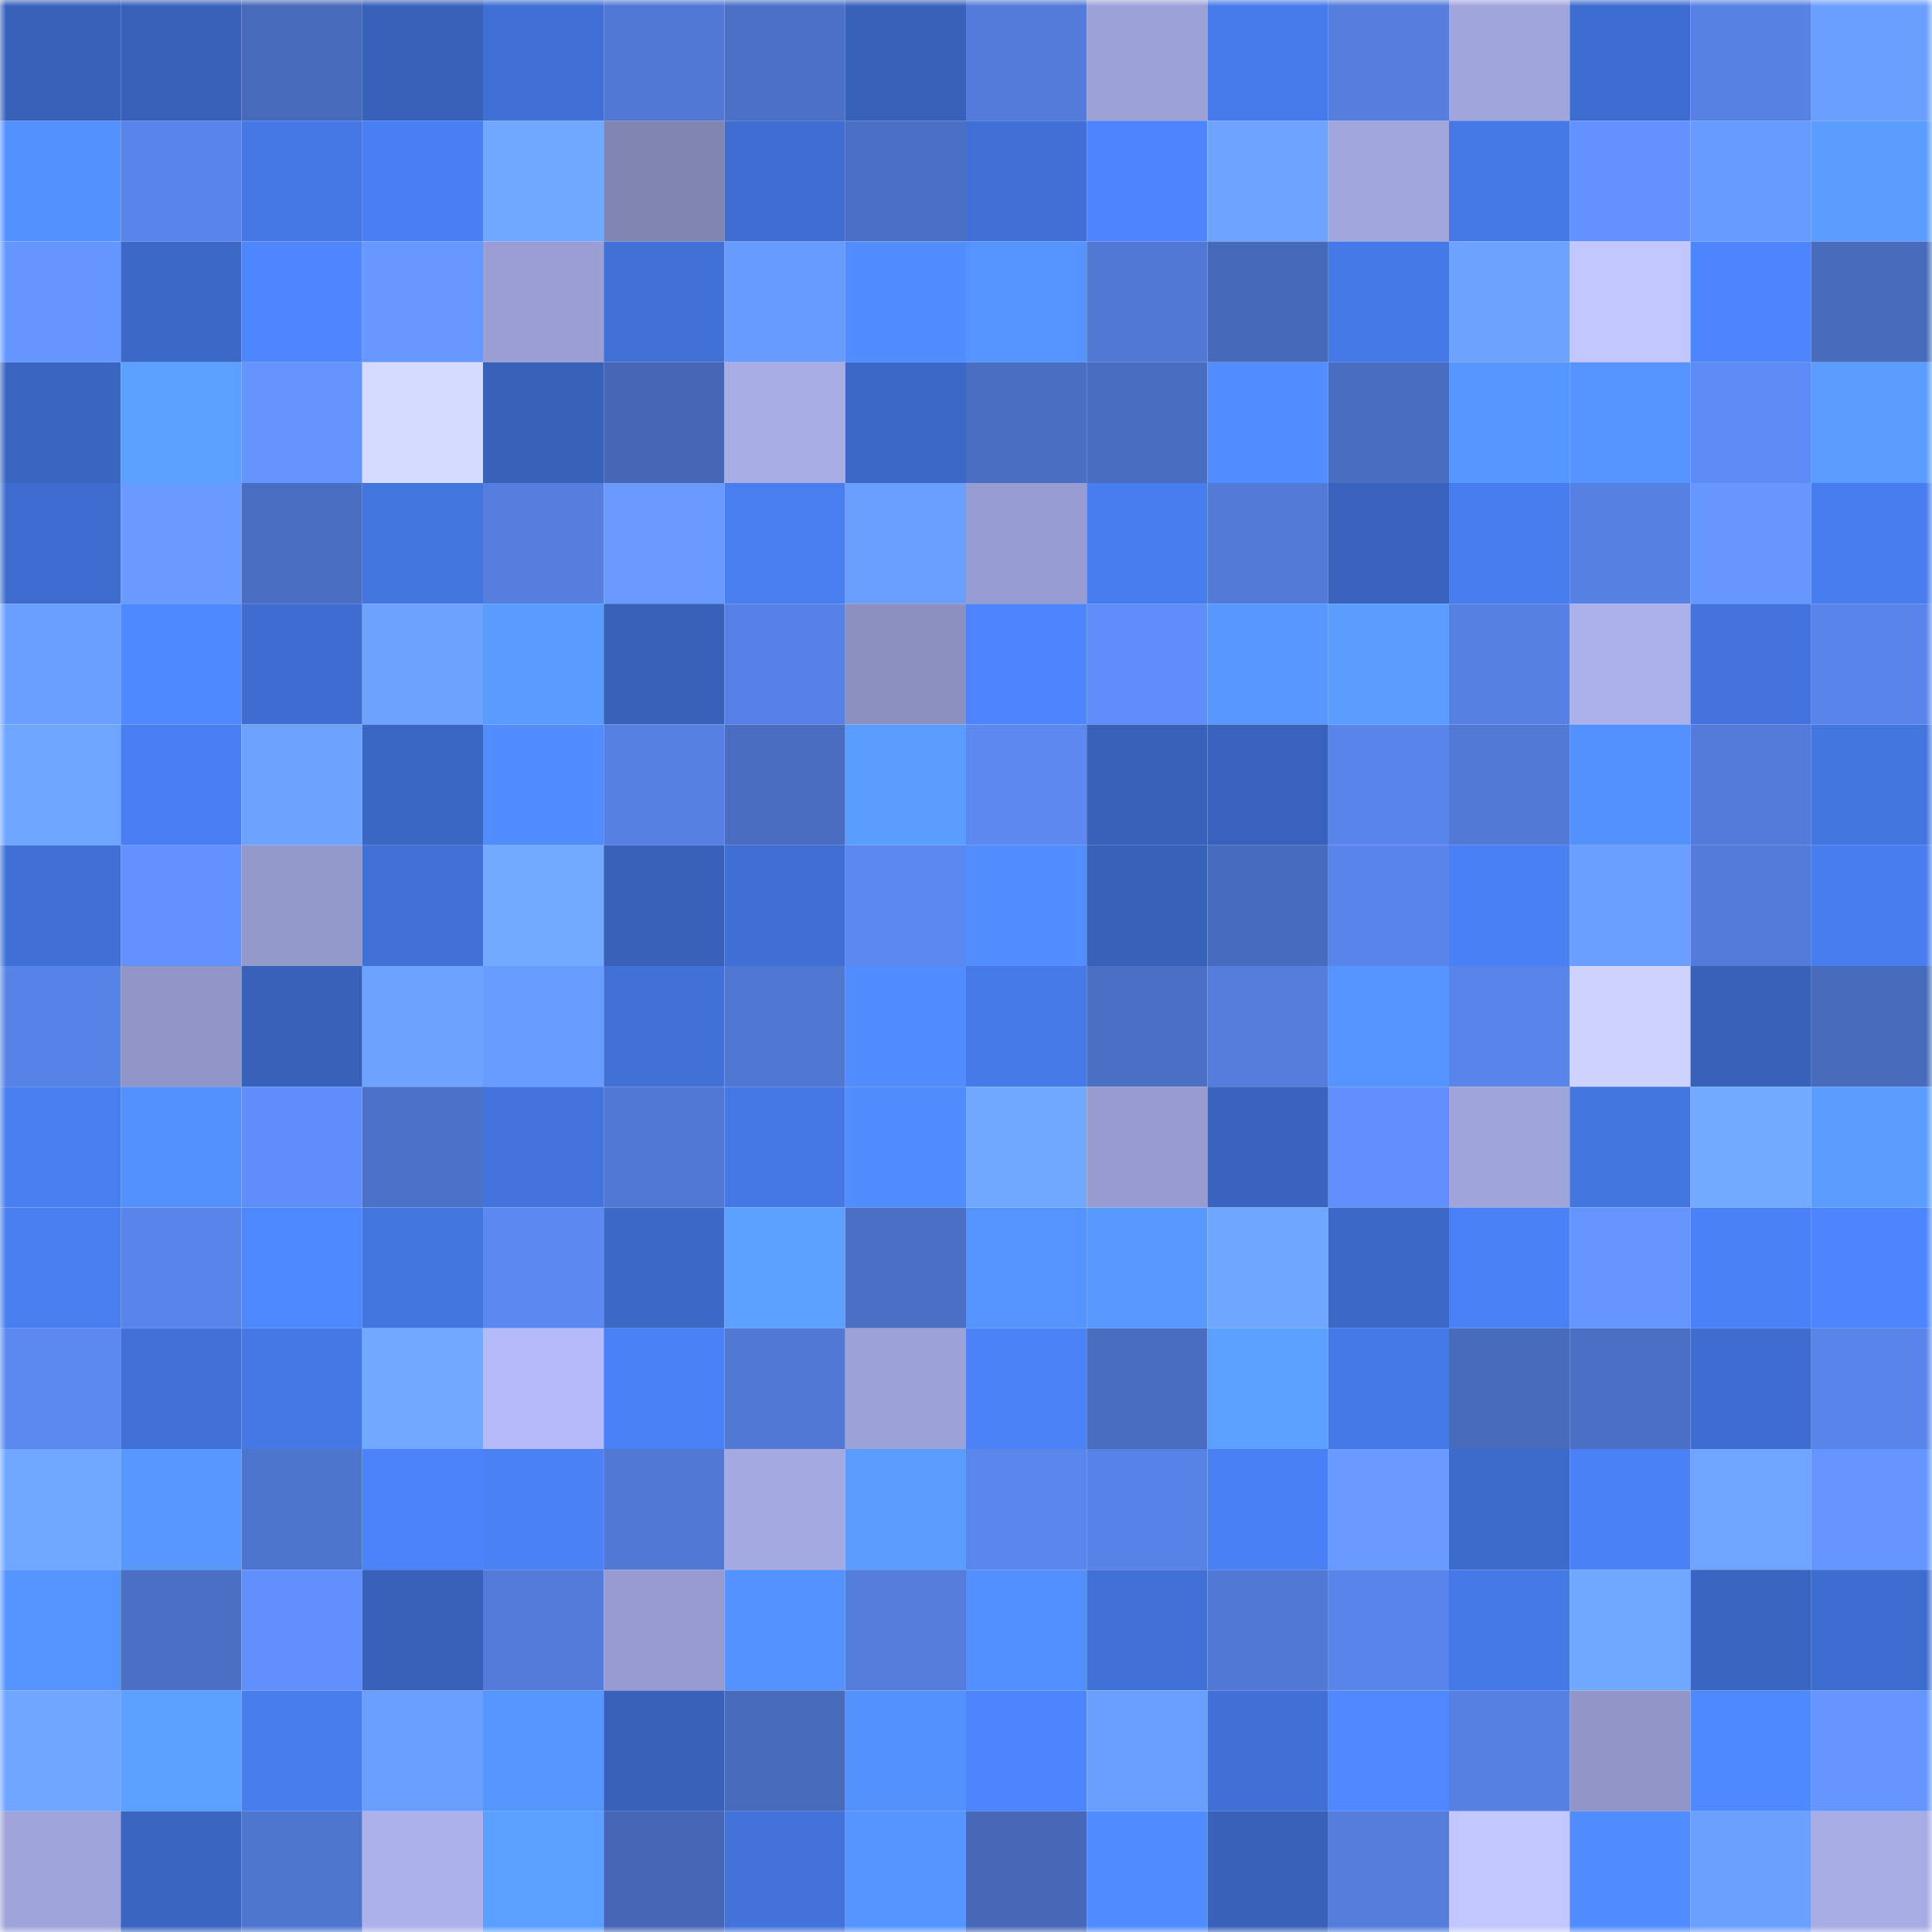 <svg viewBox="0 0 160 160" fill="none" role="img" xmlns="http://www.w3.org/2000/svg" width="240" height="240" name="basenames%2Cfansly.base.eth"><mask id="100144984" mask-type="alpha" maskUnits="userSpaceOnUse" x="0" y="0" width="160" height="160"><rect width="160" height="160" fill="#FFFFFF"></rect></mask><g mask="url(#100144984)"><rect x="0" y="0" width="10" height="10" fill="#3861b9"></rect><rect x="10" y="0" width="10" height="10" fill="#3861b9"></rect><rect x="20" y="0" width="10" height="10" fill="#476abb"></rect><rect x="30" y="0" width="10" height="10" fill="#3861b9"></rect><rect x="40" y="0" width="10" height="10" fill="#4070d5"></rect><rect x="50" y="0" width="10" height="10" fill="#5178d3"></rect><rect x="60" y="0" width="10" height="10" fill="#4b70c5"></rect><rect x="70" y="0" width="10" height="10" fill="#3861b9"></rect><rect x="80" y="0" width="10" height="10" fill="#537bd9"></rect><rect x="90" y="0" width="10" height="10" fill="#9ca1d6"></rect><rect x="100" y="0" width="10" height="10" fill="#477beb"></rect><rect x="110" y="0" width="10" height="10" fill="#557ede"></rect><rect x="120" y="0" width="10" height="10" fill="#a0a5dc"></rect><rect x="130" y="0" width="10" height="10" fill="#3e6dd0"></rect><rect x="140" y="0" width="10" height="10" fill="#5782e4"></rect><rect x="150" y="0" width="10" height="10" fill="#6b9fff"></rect><rect x="0" y="10" width="10" height="10" fill="#5391ff"></rect><rect x="10" y="10" width="10" height="10" fill="#5985ea"></rect><rect x="20" y="10" width="10" height="10" fill="#4578e5"></rect><rect x="30" y="10" width="10" height="10" fill="#497ff2"></rect><rect x="40" y="10" width="10" height="10" fill="#70a7ff"></rect><rect x="50" y="10" width="10" height="10" fill="#8185b1"></rect><rect x="60" y="10" width="10" height="10" fill="#3f6dd0"></rect><rect x="70" y="10" width="10" height="10" fill="#4b6fc4"></rect><rect x="80" y="10" width="10" height="10" fill="#4070d5"></rect><rect x="90" y="10" width="10" height="10" fill="#4c85fe"></rect><rect x="100" y="10" width="10" height="10" fill="#6ea3ff"></rect><rect x="110" y="10" width="10" height="10" fill="#a1a6dd"></rect><rect x="120" y="10" width="10" height="10" fill="#4579e6"></rect><rect x="130" y="10" width="10" height="10" fill="#6292ff"></rect><rect x="140" y="10" width="10" height="10" fill="#689bff"></rect><rect x="150" y="10" width="10" height="10" fill="#5a9dff"></rect><rect x="0" y="20" width="10" height="10" fill="#6596ff"></rect><rect x="10" y="20" width="10" height="10" fill="#3c69c8"></rect><rect x="20" y="20" width="10" height="10" fill="#4d86ff"></rect><rect x="30" y="20" width="10" height="10" fill="#6698ff"></rect><rect x="40" y="20" width="10" height="10" fill="#9a9ed3"></rect><rect x="50" y="20" width="10" height="10" fill="#4171d7"></rect><rect x="60" y="20" width="10" height="10" fill="#689bff"></rect><rect x="70" y="20" width="10" height="10" fill="#518dff"></rect><rect x="80" y="20" width="10" height="10" fill="#5593ff"></rect><rect x="90" y="20" width="10" height="10" fill="#5178d3"></rect><rect x="100" y="20" width="10" height="10" fill="#4769b9"></rect><rect x="110" y="20" width="10" height="10" fill="#4579e7"></rect><rect x="120" y="20" width="10" height="10" fill="#6da2ff"></rect><rect x="130" y="20" width="10" height="10" fill="#c2c7ff"></rect><rect x="140" y="20" width="10" height="10" fill="#4c85fe"></rect><rect x="150" y="20" width="10" height="10" fill="#486bbc"></rect><rect x="0" y="30" width="10" height="10" fill="#3a66c2"></rect><rect x="10" y="30" width="10" height="10" fill="#5b9fff"></rect><rect x="20" y="30" width="10" height="10" fill="#6495ff"></rect><rect x="30" y="30" width="10" height="10" fill="#d5dbff"></rect><rect x="40" y="30" width="10" height="10" fill="#3861b9"></rect><rect x="50" y="30" width="10" height="10" fill="#4567b5"></rect><rect x="60" y="30" width="10" height="10" fill="#a7ace5"></rect><rect x="70" y="30" width="10" height="10" fill="#3c69c8"></rect><rect x="80" y="30" width="10" height="10" fill="#4a6fc2"></rect><rect x="90" y="30" width="10" height="10" fill="#496dc0"></rect><rect x="100" y="30" width="10" height="10" fill="#528eff"></rect><rect x="110" y="30" width="10" height="10" fill="#496dc0"></rect><rect x="120" y="30" width="10" height="10" fill="#5697ff"></rect><rect x="130" y="30" width="10" height="10" fill="#5695ff"></rect><rect x="140" y="30" width="10" height="10" fill="#5e8cf6"></rect><rect x="150" y="30" width="10" height="10" fill="#5a9dff"></rect><rect x="0" y="40" width="10" height="10" fill="#3e6cce"></rect><rect x="10" y="40" width="10" height="10" fill="#689aff"></rect><rect x="20" y="40" width="10" height="10" fill="#4a6fc2"></rect><rect x="30" y="40" width="10" height="10" fill="#4375df"></rect><rect x="40" y="40" width="10" height="10" fill="#557ede"></rect><rect x="50" y="40" width="10" height="10" fill="#689aff"></rect><rect x="60" y="40" width="10" height="10" fill="#487ef0"></rect><rect x="70" y="40" width="10" height="10" fill="#6b9fff"></rect><rect x="80" y="40" width="10" height="10" fill="#989dd1"></rect><rect x="90" y="40" width="10" height="10" fill="#487def"></rect><rect x="100" y="40" width="10" height="10" fill="#527bd8"></rect><rect x="110" y="40" width="10" height="10" fill="#3963bc"></rect><rect x="120" y="40" width="10" height="10" fill="#487def"></rect><rect x="130" y="40" width="10" height="10" fill="#5681e2"></rect><rect x="140" y="40" width="10" height="10" fill="#6597ff"></rect><rect x="150" y="40" width="10" height="10" fill="#487def"></rect><rect x="0" y="50" width="10" height="10" fill="#6b9fff"></rect><rect x="10" y="50" width="10" height="10" fill="#4f89ff"></rect><rect x="20" y="50" width="10" height="10" fill="#3e6ccf"></rect><rect x="30" y="50" width="10" height="10" fill="#6da3ff"></rect><rect x="40" y="50" width="10" height="10" fill="#599bff"></rect><rect x="50" y="50" width="10" height="10" fill="#3861b9"></rect><rect x="60" y="50" width="10" height="10" fill="#5781e4"></rect><rect x="70" y="50" width="10" height="10" fill="#8c90c0"></rect><rect x="80" y="50" width="10" height="10" fill="#4c85fe"></rect><rect x="90" y="50" width="10" height="10" fill="#5f8df9"></rect><rect x="100" y="50" width="10" height="10" fill="#5797ff"></rect><rect x="110" y="50" width="10" height="10" fill="#5a9dff"></rect><rect x="120" y="50" width="10" height="10" fill="#5680e2"></rect><rect x="130" y="50" width="10" height="10" fill="#acb1ec"></rect><rect x="140" y="50" width="10" height="10" fill="#4374de"></rect><rect x="150" y="50" width="10" height="10" fill="#5985ea"></rect><rect x="0" y="60" width="10" height="10" fill="#6ea5ff"></rect><rect x="10" y="60" width="10" height="10" fill="#497ff2"></rect><rect x="20" y="60" width="10" height="10" fill="#6da2ff"></rect><rect x="30" y="60" width="10" height="10" fill="#3b67c4"></rect><rect x="40" y="60" width="10" height="10" fill="#518dff"></rect><rect x="50" y="60" width="10" height="10" fill="#5681e2"></rect><rect x="60" y="60" width="10" height="10" fill="#4a6dc1"></rect><rect x="70" y="60" width="10" height="10" fill="#5a9dff"></rect><rect x="80" y="60" width="10" height="10" fill="#5c88f0"></rect><rect x="90" y="60" width="10" height="10" fill="#3861b9"></rect><rect x="100" y="60" width="10" height="10" fill="#3862bb"></rect><rect x="110" y="60" width="10" height="10" fill="#5985ea"></rect><rect x="120" y="60" width="10" height="10" fill="#5179d5"></rect><rect x="130" y="60" width="10" height="10" fill="#5391ff"></rect><rect x="140" y="60" width="10" height="10" fill="#537cda"></rect><rect x="150" y="60" width="10" height="10" fill="#4375df"></rect><rect x="0" y="70" width="10" height="10" fill="#4070d6"></rect><rect x="10" y="70" width="10" height="10" fill="#6292ff"></rect><rect x="20" y="70" width="10" height="10" fill="#9499cb"></rect><rect x="30" y="70" width="10" height="10" fill="#4171d7"></rect><rect x="40" y="70" width="10" height="10" fill="#72aaff"></rect><rect x="50" y="70" width="10" height="10" fill="#3861b9"></rect><rect x="60" y="70" width="10" height="10" fill="#406fd4"></rect><rect x="70" y="70" width="10" height="10" fill="#5c89f1"></rect><rect x="80" y="70" width="10" height="10" fill="#528eff"></rect><rect x="90" y="70" width="10" height="10" fill="#3861b9"></rect><rect x="100" y="70" width="10" height="10" fill="#486cbd"></rect><rect x="110" y="70" width="10" height="10" fill="#5985ea"></rect><rect x="120" y="70" width="10" height="10" fill="#4980f4"></rect><rect x="130" y="70" width="10" height="10" fill="#6b9fff"></rect><rect x="140" y="70" width="10" height="10" fill="#537cda"></rect><rect x="150" y="70" width="10" height="10" fill="#487def"></rect><rect x="0" y="80" width="10" height="10" fill="#5883e6"></rect><rect x="10" y="80" width="10" height="10" fill="#9195c7"></rect><rect x="20" y="80" width="10" height="10" fill="#3861b9"></rect><rect x="30" y="80" width="10" height="10" fill="#6da3ff"></rect><rect x="40" y="80" width="10" height="10" fill="#699cff"></rect><rect x="50" y="80" width="10" height="10" fill="#4171d7"></rect><rect x="60" y="80" width="10" height="10" fill="#5077d2"></rect><rect x="70" y="80" width="10" height="10" fill="#518dff"></rect><rect x="80" y="80" width="10" height="10" fill="#467ae9"></rect><rect x="90" y="80" width="10" height="10" fill="#4b6fc4"></rect><rect x="100" y="80" width="10" height="10" fill="#547ddc"></rect><rect x="110" y="80" width="10" height="10" fill="#5593ff"></rect><rect x="120" y="80" width="10" height="10" fill="#5985ea"></rect><rect x="130" y="80" width="10" height="10" fill="#cdd2ff"></rect><rect x="140" y="80" width="10" height="10" fill="#3861b9"></rect><rect x="150" y="80" width="10" height="10" fill="#486bbc"></rect><rect x="0" y="90" width="10" height="10" fill="#487ef0"></rect><rect x="10" y="90" width="10" height="10" fill="#5391ff"></rect><rect x="20" y="90" width="10" height="10" fill="#5f8efa"></rect><rect x="30" y="90" width="10" height="10" fill="#4c71c8"></rect><rect x="40" y="90" width="10" height="10" fill="#4374de"></rect><rect x="50" y="90" width="10" height="10" fill="#5178d3"></rect><rect x="60" y="90" width="10" height="10" fill="#4578e4"></rect><rect x="70" y="90" width="10" height="10" fill="#518dff"></rect><rect x="80" y="90" width="10" height="10" fill="#70a7ff"></rect><rect x="90" y="90" width="10" height="10" fill="#979bcf"></rect><rect x="100" y="90" width="10" height="10" fill="#3963bc"></rect><rect x="110" y="90" width="10" height="10" fill="#6090fd"></rect><rect x="120" y="90" width="10" height="10" fill="#9fa4db"></rect><rect x="130" y="90" width="10" height="10" fill="#4375df"></rect><rect x="140" y="90" width="10" height="10" fill="#72aaff"></rect><rect x="150" y="90" width="10" height="10" fill="#5a9dff"></rect><rect x="0" y="100" width="10" height="10" fill="#487eef"></rect><rect x="10" y="100" width="10" height="10" fill="#5985ea"></rect><rect x="20" y="100" width="10" height="10" fill="#4e88ff"></rect><rect x="30" y="100" width="10" height="10" fill="#4375df"></rect><rect x="40" y="100" width="10" height="10" fill="#5c89f1"></rect><rect x="50" y="100" width="10" height="10" fill="#3c69c8"></rect><rect x="60" y="100" width="10" height="10" fill="#5ca1ff"></rect><rect x="70" y="100" width="10" height="10" fill="#4b6fc4"></rect><rect x="80" y="100" width="10" height="10" fill="#5594ff"></rect><rect x="90" y="100" width="10" height="10" fill="#5899ff"></rect><rect x="100" y="100" width="10" height="10" fill="#6fa6ff"></rect><rect x="110" y="100" width="10" height="10" fill="#3c69c8"></rect><rect x="120" y="100" width="10" height="10" fill="#4a81f6"></rect><rect x="130" y="100" width="10" height="10" fill="#6596ff"></rect><rect x="140" y="100" width="10" height="10" fill="#4a81f7"></rect><rect x="150" y="100" width="10" height="10" fill="#4c85fe"></rect><rect x="0" y="110" width="10" height="10" fill="#5c89f0"></rect><rect x="10" y="110" width="10" height="10" fill="#4171d7"></rect><rect x="20" y="110" width="10" height="10" fill="#4578e5"></rect><rect x="30" y="110" width="10" height="10" fill="#72a9ff"></rect><rect x="40" y="110" width="10" height="10" fill="#b5bbf9"></rect><rect x="50" y="110" width="10" height="10" fill="#4a81f6"></rect><rect x="60" y="110" width="10" height="10" fill="#5178d3"></rect><rect x="70" y="110" width="10" height="10" fill="#9ca1d6"></rect><rect x="80" y="110" width="10" height="10" fill="#4b82f8"></rect><rect x="90" y="110" width="10" height="10" fill="#496dc0"></rect><rect x="100" y="110" width="10" height="10" fill="#5b9fff"></rect><rect x="110" y="110" width="10" height="10" fill="#4579e7"></rect><rect x="120" y="110" width="10" height="10" fill="#486bbc"></rect><rect x="130" y="110" width="10" height="10" fill="#4b6fc4"></rect><rect x="140" y="110" width="10" height="10" fill="#3e6dcf"></rect><rect x="150" y="110" width="10" height="10" fill="#5985ea"></rect><rect x="0" y="120" width="10" height="10" fill="#70a7ff"></rect><rect x="10" y="120" width="10" height="10" fill="#5797ff"></rect><rect x="20" y="120" width="10" height="10" fill="#4e75cd"></rect><rect x="30" y="120" width="10" height="10" fill="#4b83fa"></rect><rect x="40" y="120" width="10" height="10" fill="#4a81f5"></rect><rect x="50" y="120" width="10" height="10" fill="#5178d3"></rect><rect x="60" y="120" width="10" height="10" fill="#a4a9e2"></rect><rect x="70" y="120" width="10" height="10" fill="#5a9dff"></rect><rect x="80" y="120" width="10" height="10" fill="#5a86ec"></rect><rect x="90" y="120" width="10" height="10" fill="#5883e6"></rect><rect x="100" y="120" width="10" height="10" fill="#4a80f5"></rect><rect x="110" y="120" width="10" height="10" fill="#689aff"></rect><rect x="120" y="120" width="10" height="10" fill="#3d6bcc"></rect><rect x="130" y="120" width="10" height="10" fill="#4a81f6"></rect><rect x="140" y="120" width="10" height="10" fill="#6fa5ff"></rect><rect x="150" y="120" width="10" height="10" fill="#6596ff"></rect><rect x="0" y="130" width="10" height="10" fill="#5594ff"></rect><rect x="10" y="130" width="10" height="10" fill="#4b6fc4"></rect><rect x="20" y="130" width="10" height="10" fill="#608ffb"></rect><rect x="30" y="130" width="10" height="10" fill="#3861b9"></rect><rect x="40" y="130" width="10" height="10" fill="#537bd9"></rect><rect x="50" y="130" width="10" height="10" fill="#979bcf"></rect><rect x="60" y="130" width="10" height="10" fill="#5493ff"></rect><rect x="70" y="130" width="10" height="10" fill="#537cdb"></rect><rect x="80" y="130" width="10" height="10" fill="#528fff"></rect><rect x="90" y="130" width="10" height="10" fill="#4171d7"></rect><rect x="100" y="130" width="10" height="10" fill="#5179d4"></rect><rect x="110" y="130" width="10" height="10" fill="#5985ea"></rect><rect x="120" y="130" width="10" height="10" fill="#4579e7"></rect><rect x="130" y="130" width="10" height="10" fill="#70a7ff"></rect><rect x="140" y="130" width="10" height="10" fill="#3a65c0"></rect><rect x="150" y="130" width="10" height="10" fill="#3e6dd0"></rect><rect x="0" y="140" width="10" height="10" fill="#6fa5ff"></rect><rect x="10" y="140" width="10" height="10" fill="#5b9fff"></rect><rect x="20" y="140" width="10" height="10" fill="#487dee"></rect><rect x="30" y="140" width="10" height="10" fill="#6b9fff"></rect><rect x="40" y="140" width="10" height="10" fill="#5696ff"></rect><rect x="50" y="140" width="10" height="10" fill="#3861b9"></rect><rect x="60" y="140" width="10" height="10" fill="#486bbc"></rect><rect x="70" y="140" width="10" height="10" fill="#5391ff"></rect><rect x="80" y="140" width="10" height="10" fill="#4c85fd"></rect><rect x="90" y="140" width="10" height="10" fill="#6b9fff"></rect><rect x="100" y="140" width="10" height="10" fill="#4070d5"></rect><rect x="110" y="140" width="10" height="10" fill="#4e87ff"></rect><rect x="120" y="140" width="10" height="10" fill="#5681e2"></rect><rect x="130" y="140" width="10" height="10" fill="#9195c7"></rect><rect x="140" y="140" width="10" height="10" fill="#4f89ff"></rect><rect x="150" y="140" width="10" height="10" fill="#6596ff"></rect><rect x="0" y="150" width="10" height="10" fill="#9ea3d9"></rect><rect x="10" y="150" width="10" height="10" fill="#3a65c0"></rect><rect x="20" y="150" width="10" height="10" fill="#4f76cf"></rect><rect x="30" y="150" width="10" height="10" fill="#acb1ec"></rect><rect x="40" y="150" width="10" height="10" fill="#5b9fff"></rect><rect x="50" y="150" width="10" height="10" fill="#4567b5"></rect><rect x="60" y="150" width="10" height="10" fill="#4272da"></rect><rect x="70" y="150" width="10" height="10" fill="#5695ff"></rect><rect x="80" y="150" width="10" height="10" fill="#4668b7"></rect><rect x="90" y="150" width="10" height="10" fill="#508bff"></rect><rect x="100" y="150" width="10" height="10" fill="#3861b9"></rect><rect x="110" y="150" width="10" height="10" fill="#537cdb"></rect><rect x="120" y="150" width="10" height="10" fill="#c2c8ff"></rect><rect x="130" y="150" width="10" height="10" fill="#518dff"></rect><rect x="140" y="150" width="10" height="10" fill="#6ba0ff"></rect><rect x="150" y="150" width="10" height="10" fill="#a7ace5"></rect></g></svg>